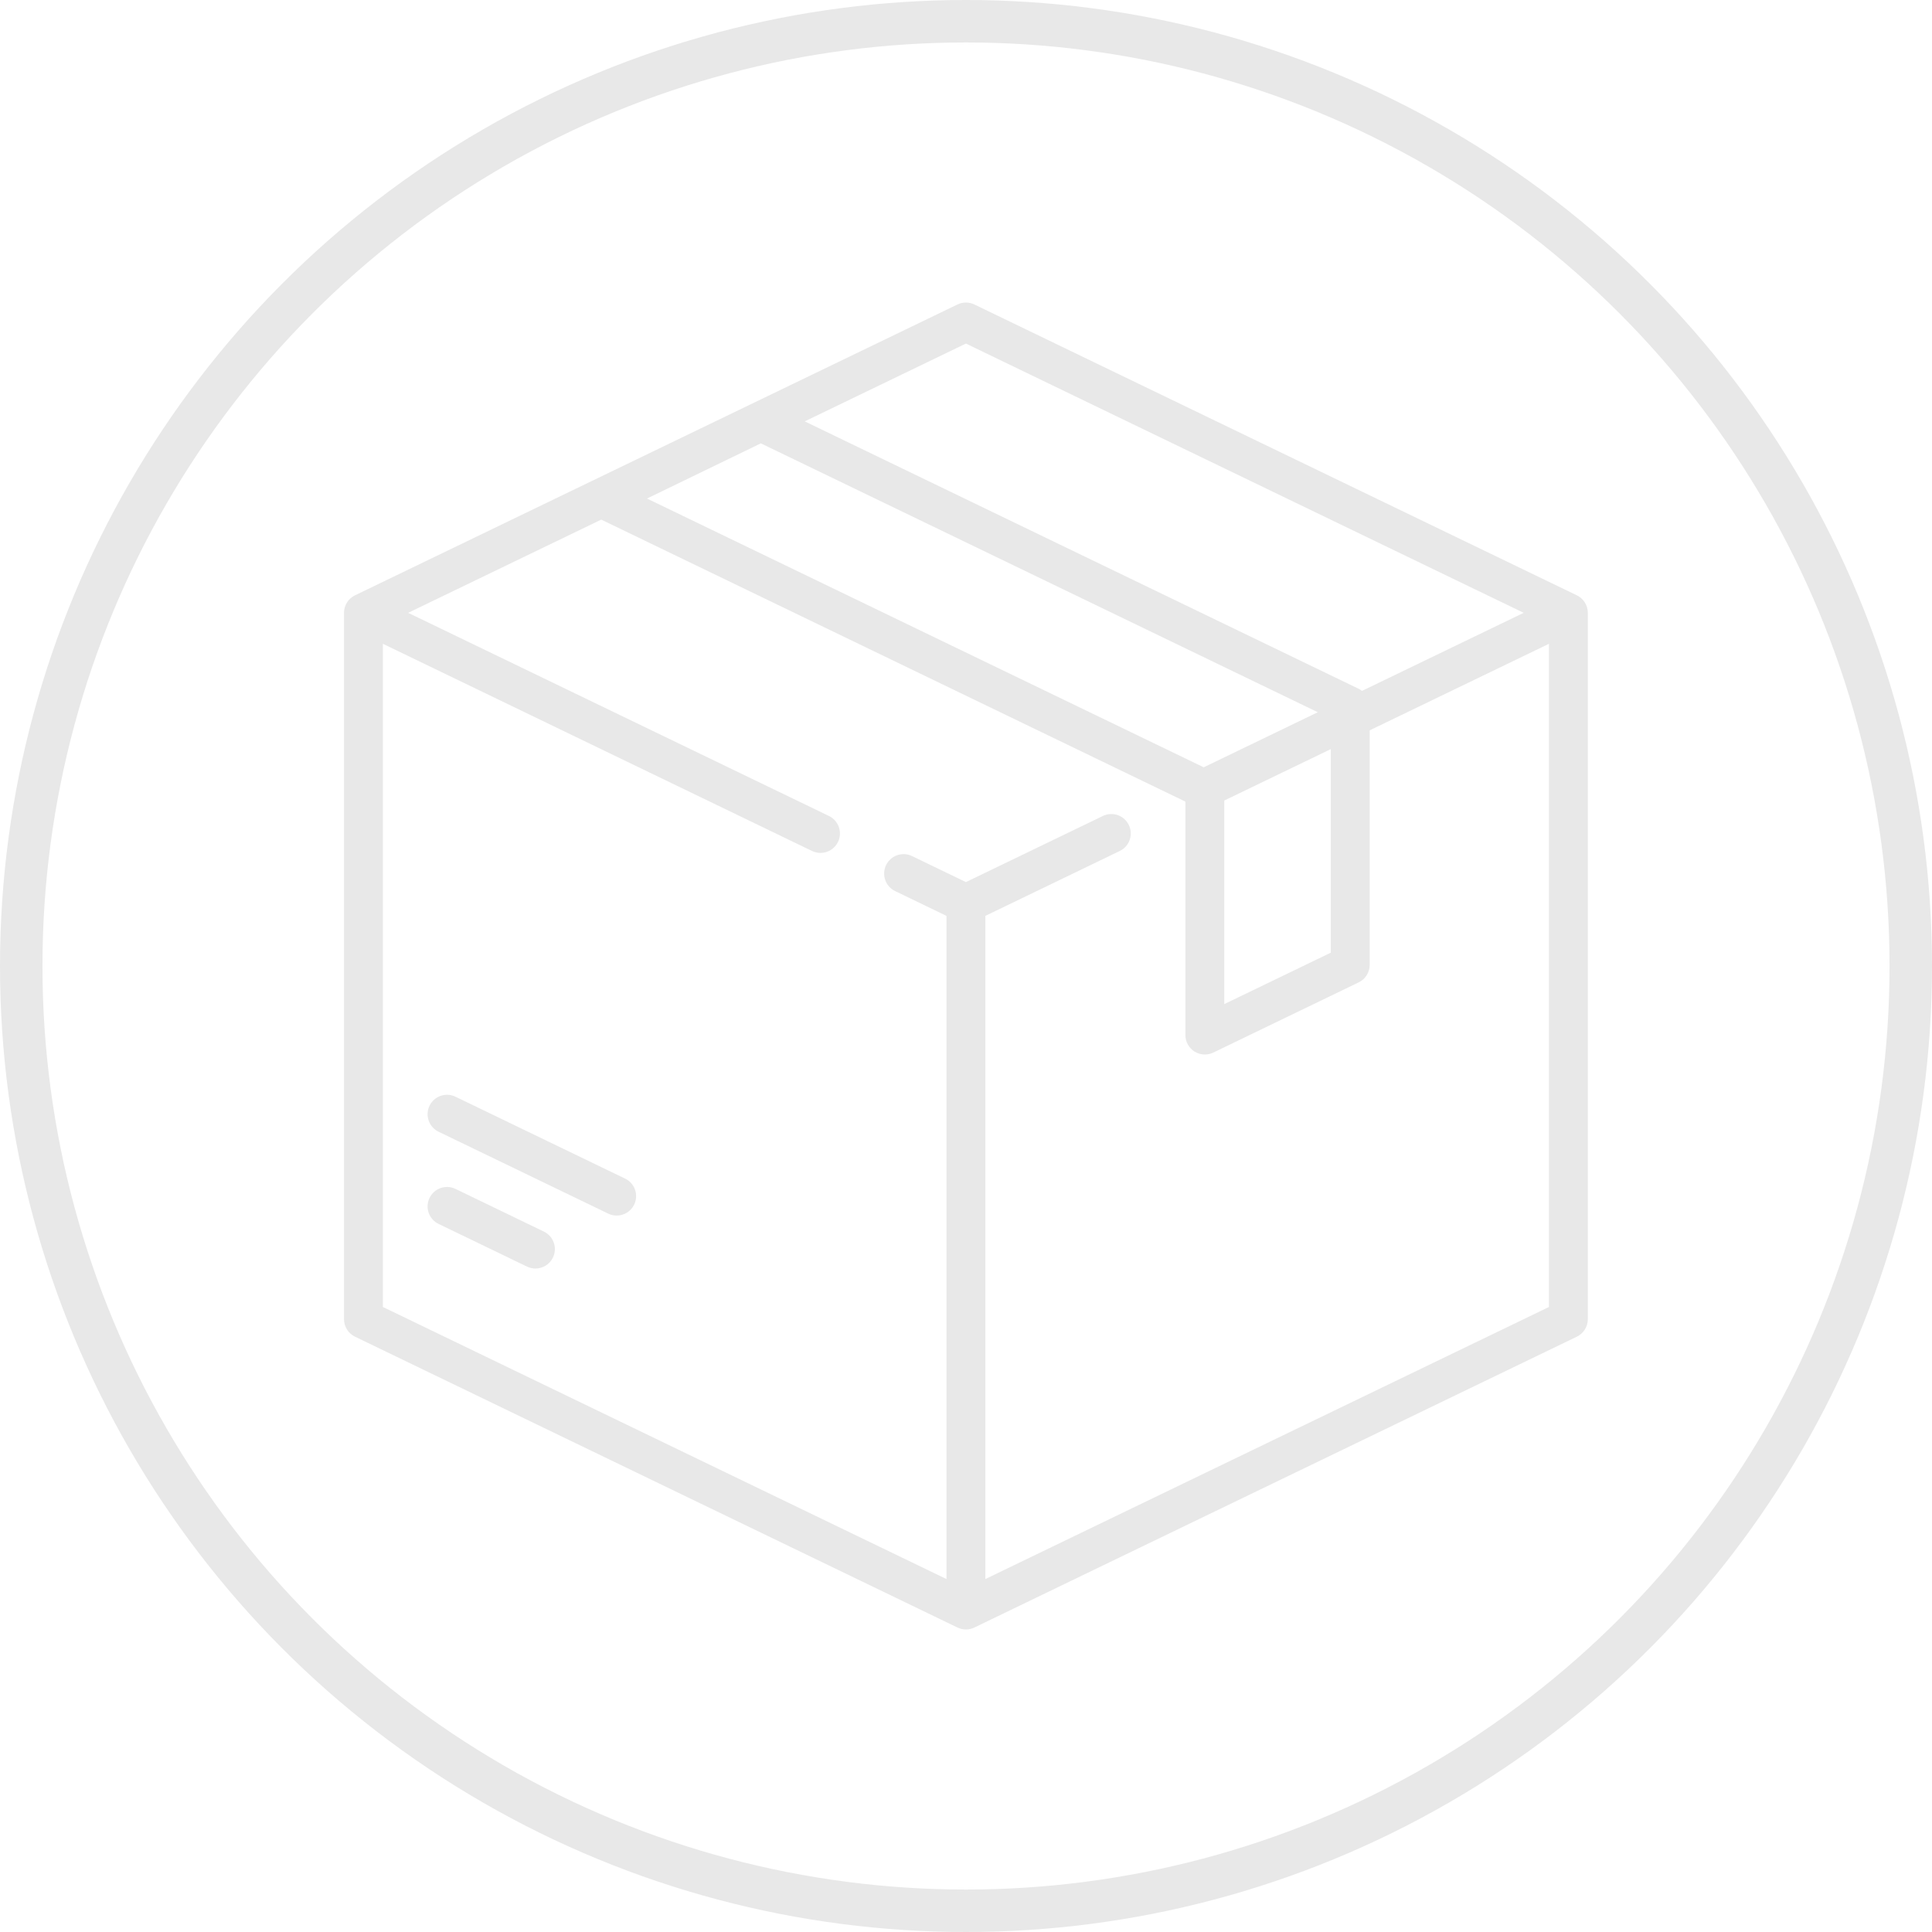<?xml version="1.0" encoding="UTF-8"?> <svg xmlns="http://www.w3.org/2000/svg" width="364" height="364" viewBox="0 0 364 364" fill="none"> <circle cx="182" cy="182" r="178" stroke="#E8E8E8" stroke-width="8"></circle> <g clip-path="url(#clip0)"> <path d="M297.086 112.162L183.577 57.364C182.57 56.879 181.398 56.879 180.393 57.364L66.882 112.162C65.617 112.773 64.812 114.054 64.812 115.46V248.54C64.812 249.946 65.617 251.227 66.882 251.838L180.392 306.636C180.895 306.879 181.44 307 181.984 307C182.529 307 183.073 306.879 183.577 306.636L297.086 251.838C298.352 251.227 299.156 249.946 299.156 248.54V115.46C299.156 114.054 298.352 112.773 297.086 112.162ZM181.984 64.729L287.071 115.46L256.608 130.166C256.416 130.019 256.212 129.883 255.988 129.775L151.616 79.389L181.984 64.729ZM143.345 83.53L248.279 134.187L226.787 144.563L121.897 93.926L143.345 83.53ZM250.734 141.135V179.487L230.659 189.178V150.826L250.734 141.135ZM291.832 246.242L185.646 297.503V172.556L210.975 160.328C212.796 159.449 213.56 157.26 212.681 155.438C211.801 153.617 209.612 152.853 207.791 153.733L181.984 166.191L171.83 161.289C170.008 160.408 167.819 161.173 166.94 162.994C166.061 164.816 166.824 167.005 168.646 167.885L178.322 172.556V297.503L72.137 246.241V121.294L152.996 160.33C153.509 160.578 154.052 160.695 154.585 160.695C155.947 160.695 157.254 159.932 157.886 158.624C158.765 156.803 158.001 154.614 156.18 153.734L76.898 115.46L113.277 97.897L223.284 151.004C223.3 151.027 223.318 151.047 223.335 151.069V195.013C223.335 196.274 223.983 197.445 225.05 198.115C225.643 198.488 226.319 198.676 226.998 198.676C227.541 198.676 228.085 198.555 228.589 198.311L255.988 185.084C257.254 184.473 258.058 183.192 258.058 181.786V137.599L291.832 121.295V246.242V246.242Z" fill="#E8E8E8"></path> <path d="M102.473 232.039L85.815 223.997C83.993 223.117 81.804 223.882 80.925 225.703C80.045 227.524 80.809 229.714 82.63 230.593L99.288 238.635C99.801 238.883 100.344 239 100.877 239C102.239 239 103.546 238.237 104.178 236.929C105.057 235.107 104.294 232.919 102.473 232.039Z" fill="#E8E8E8"></path> <path d="M117.779 222.059L85.814 206.628C83.993 205.748 81.804 206.512 80.924 208.334C80.046 210.155 80.809 212.345 82.63 213.224L114.595 228.656C115.108 228.903 115.651 229.021 116.184 229.021C117.546 229.021 118.853 228.258 119.484 226.95C120.364 225.128 119.6 222.938 117.779 222.059Z" fill="#E8E8E8"></path> </g> <defs> <clipPath id="clip0"> <rect x="57" y="57" width="250" height="250" fill="white"></rect> </clipPath> </defs> </svg> 